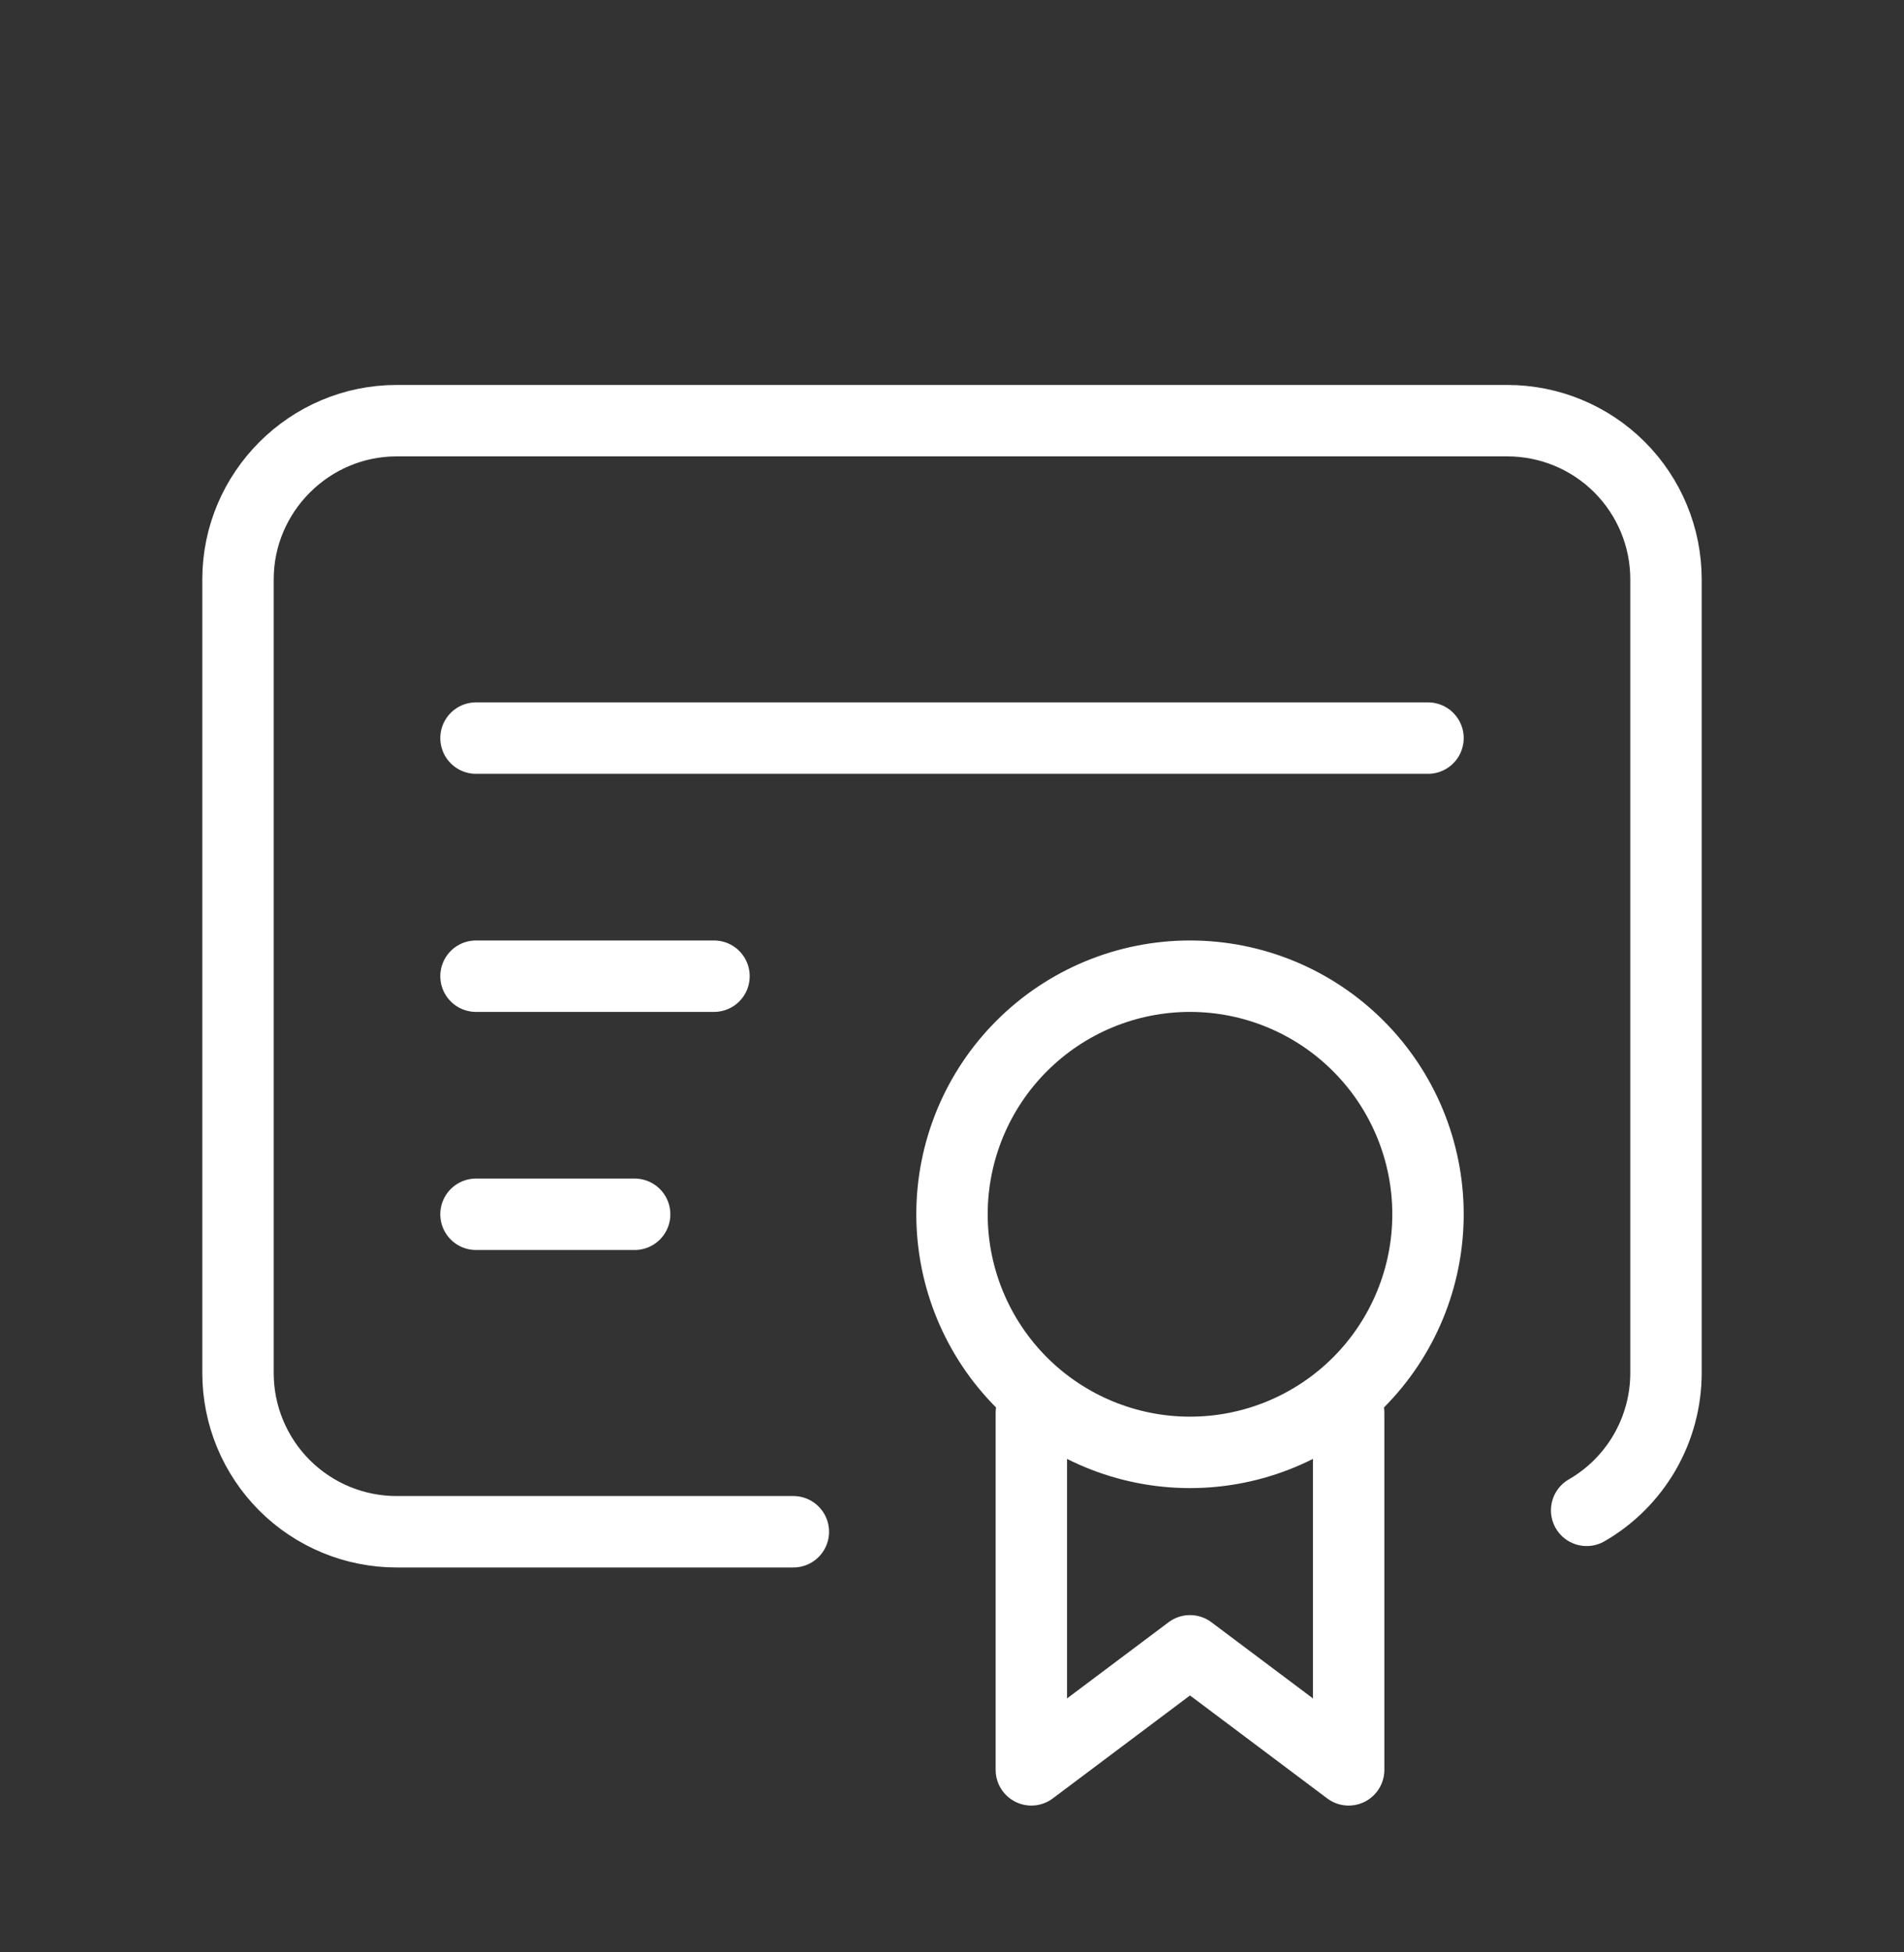 <svg xmlns="http://www.w3.org/2000/svg" width="40" height="41" viewBox="0 0 40 41" fill="none"><rect x="0" y="0" width="40" height="41" fill="#333333" stroke="none"/><path d="M21.667 29.667V37.167L25 34.667L28.333 37.167V29.667M16.667 32.167H8.333C7.449 32.167 6.601 31.816 5.976 31.191C5.351 30.565 5 29.718 5 28.834V12.167C5 10.334 6.5 8.834 8.333 8.834H31.667C32.551 8.834 33.399 9.185 34.024 9.81C34.649 10.435 35 11.283 35 12.167V28.834C34.999 29.418 34.845 29.992 34.553 30.498C34.26 31.004 33.84 31.425 33.333 31.717M10 15.5H30M10 20.5H15M10 25.5H13.333M20 25.5C20 26.826 20.527 28.098 21.465 29.036C22.402 29.973 23.674 30.5 25 30.5C26.326 30.5 27.598 29.973 28.535 29.036C29.473 28.098 30 26.826 30 25.5C30 24.174 29.473 22.902 28.535 21.965C27.598 21.027 26.326 20.5 25 20.5C23.674 20.5 22.402 21.027 21.465 21.965C20.527 22.902 20 24.174 20 25.5Z" stroke="white" stroke-width="1.5" stroke-linecap="round" stroke-linejoin="round"></path></svg>